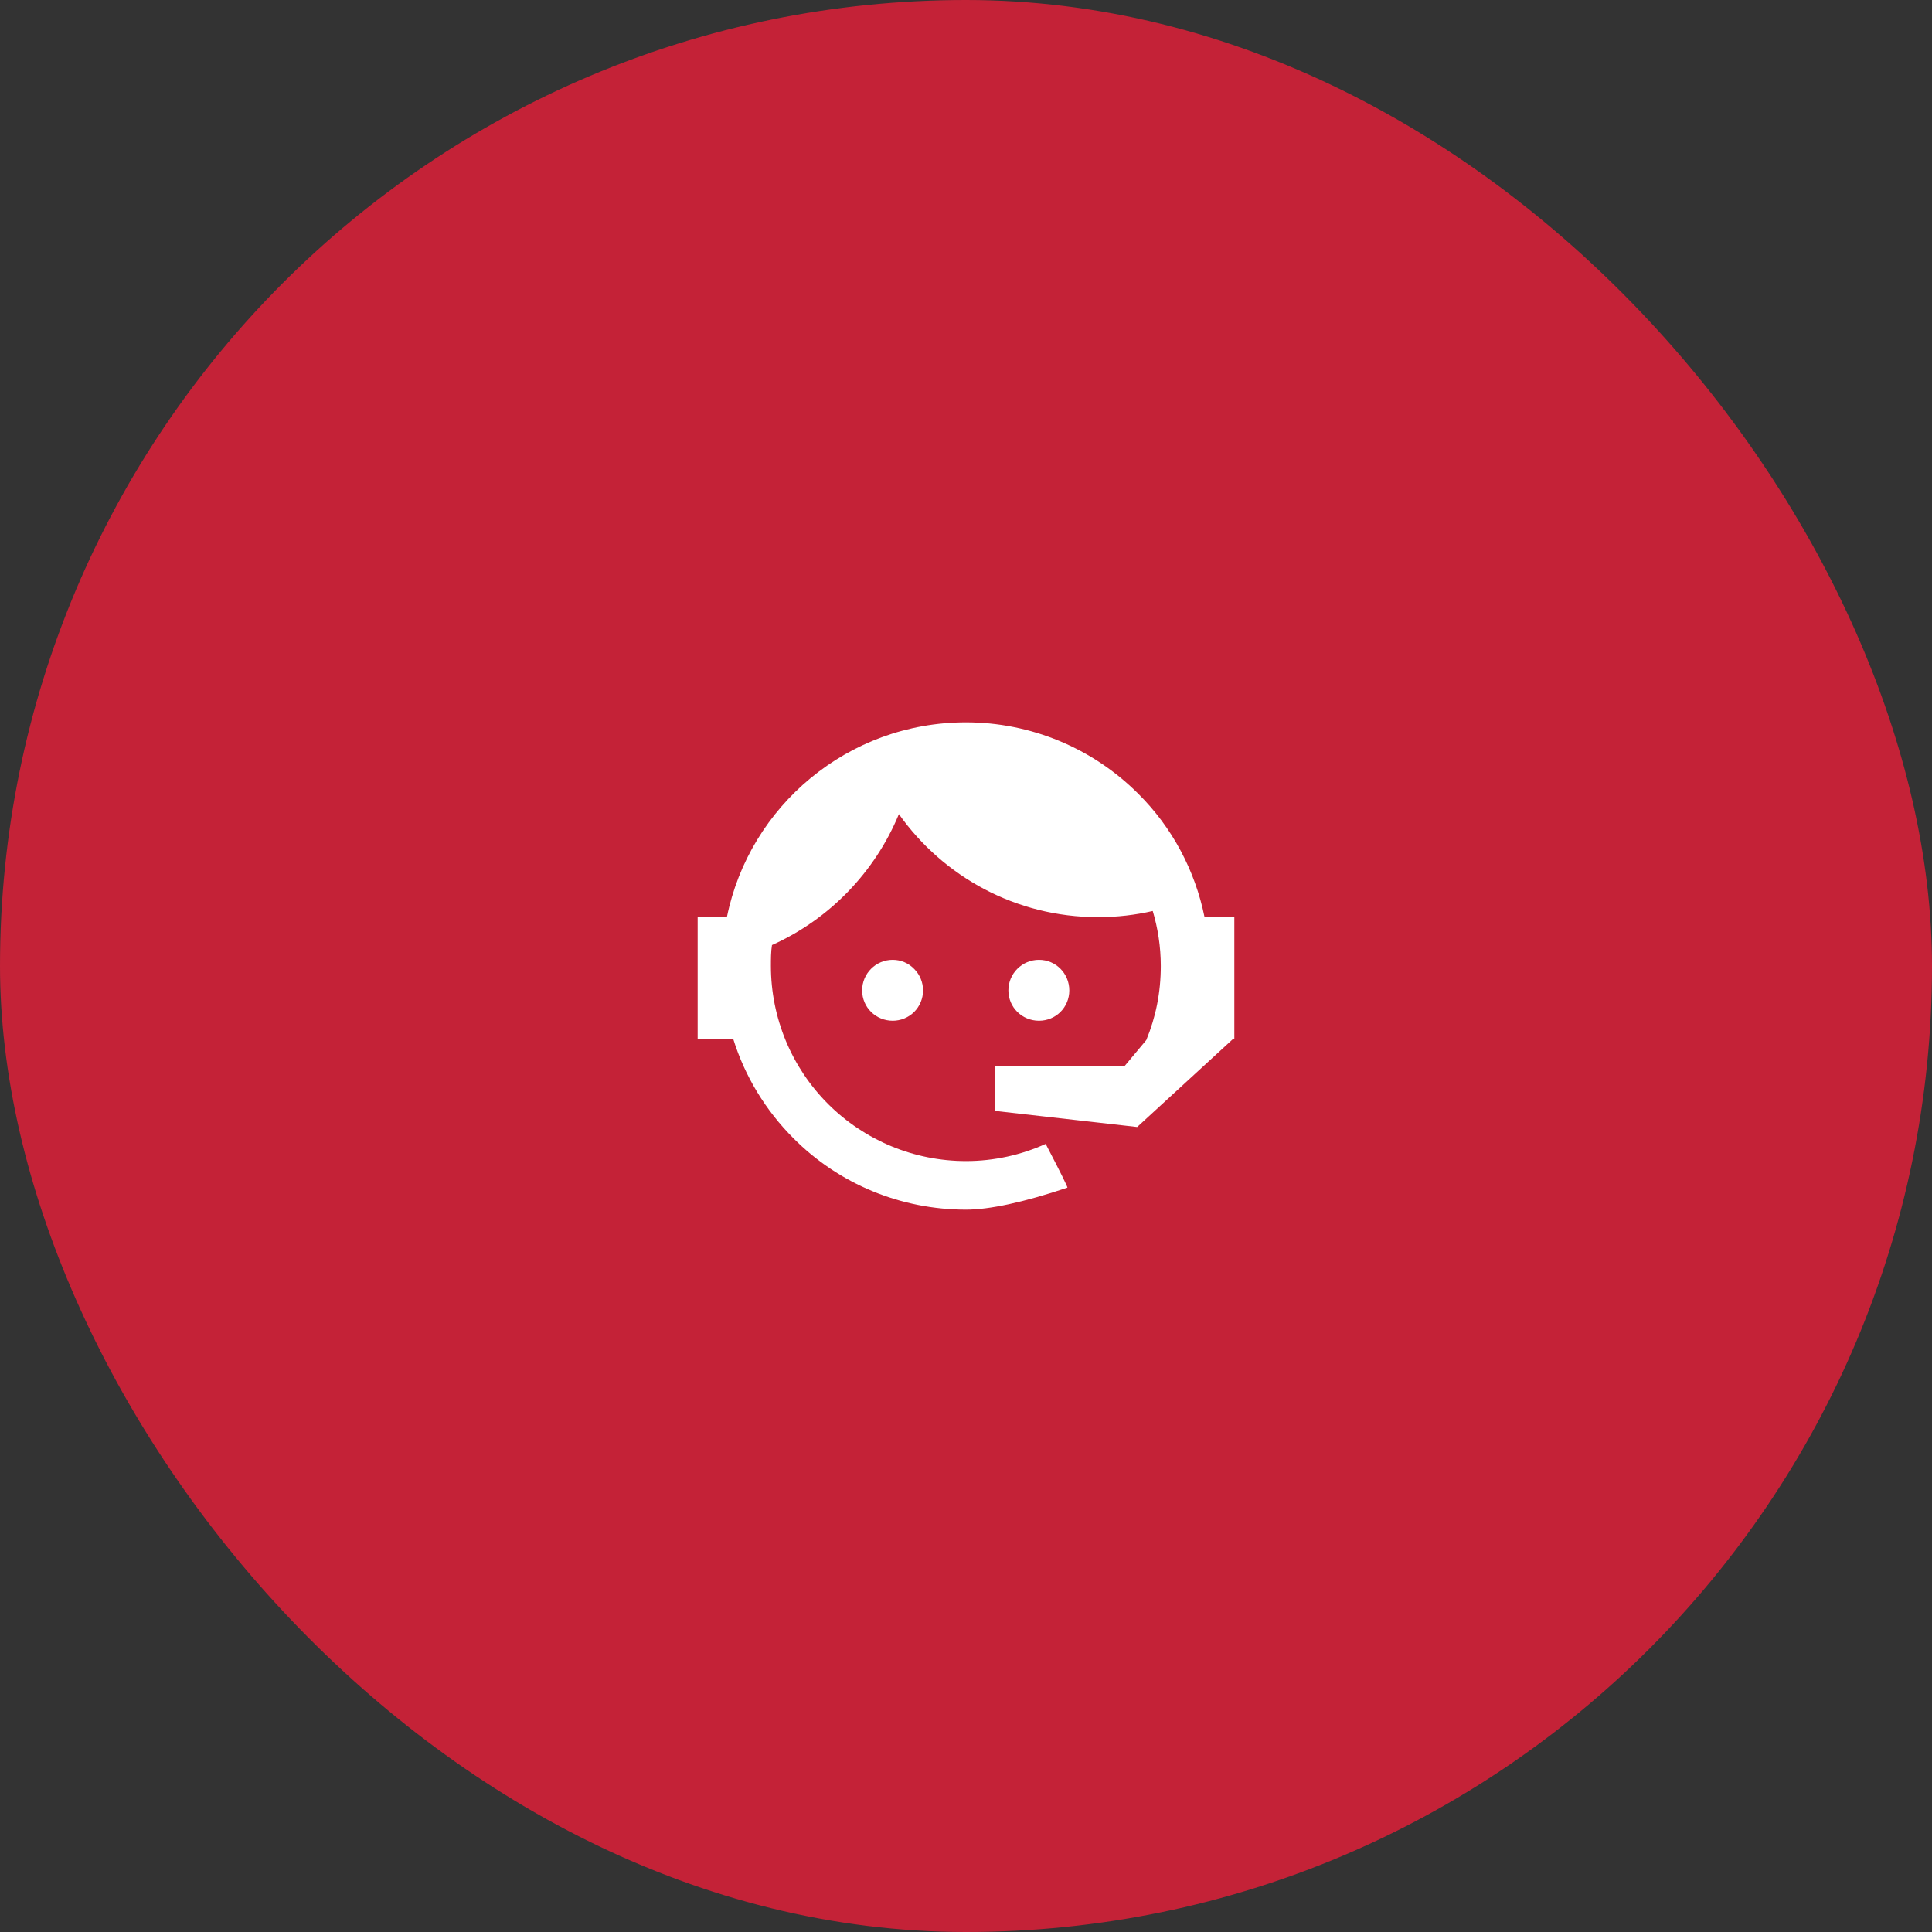 <?xml version="1.0" encoding="UTF-8"?>
<svg xmlns="http://www.w3.org/2000/svg" width="96" height="96" viewBox="0 0 96 96" fill="none">
  <rect x="0" y="0" width="96" height="96" fill="#333333" stroke="none"/>
  <rect width="96" height="96" rx="48" fill="#C42237"></rect>
  <path d="M56.959 51.68C57.426 50.547 57.679 49.333 57.679 48C57.679 47.04 57.533 46.12 57.279 45.267C56.413 45.467 55.506 45.573 54.559 45.573C50.479 45.573 46.866 43.56 44.666 40.453C43.479 43.333 41.213 45.68 38.359 46.96C38.306 47.293 38.306 47.653 38.306 48C38.306 50.571 39.327 53.036 41.145 54.854C42.963 56.672 45.428 57.693 47.999 57.693C49.399 57.693 50.746 57.387 51.959 56.84C52.719 58.293 53.066 59.013 53.039 59.013C50.853 59.747 49.159 60.107 47.999 60.107C44.773 60.107 41.693 58.84 39.426 56.56C38.039 55.173 37.013 53.48 36.439 51.64H34.666V45.573H36.119C37.239 40.053 42.133 35.893 47.999 35.893C51.199 35.893 54.279 37.16 56.559 39.44C58.253 41.12 59.386 43.267 59.853 45.573H61.333V51.56V51.587V51.64H61.253L56.506 56L49.439 55.2V52.973H55.879L56.959 51.68ZM44.359 47.693C44.759 47.693 45.146 47.853 45.426 48.147C45.706 48.427 45.866 48.813 45.866 49.213C45.866 49.613 45.706 50 45.426 50.28C45.146 50.56 44.759 50.72 44.359 50.72C43.519 50.72 42.839 50.053 42.839 49.213C42.839 48.373 43.519 47.693 44.359 47.693ZM51.626 47.693C52.466 47.693 53.133 48.373 53.133 49.213C53.133 50.053 52.466 50.72 51.626 50.72C50.786 50.72 50.106 50.053 50.106 49.213C50.106 48.81 50.266 48.424 50.551 48.139C50.836 47.853 51.223 47.693 51.626 47.693Z" fill="white"></path>
</svg>
